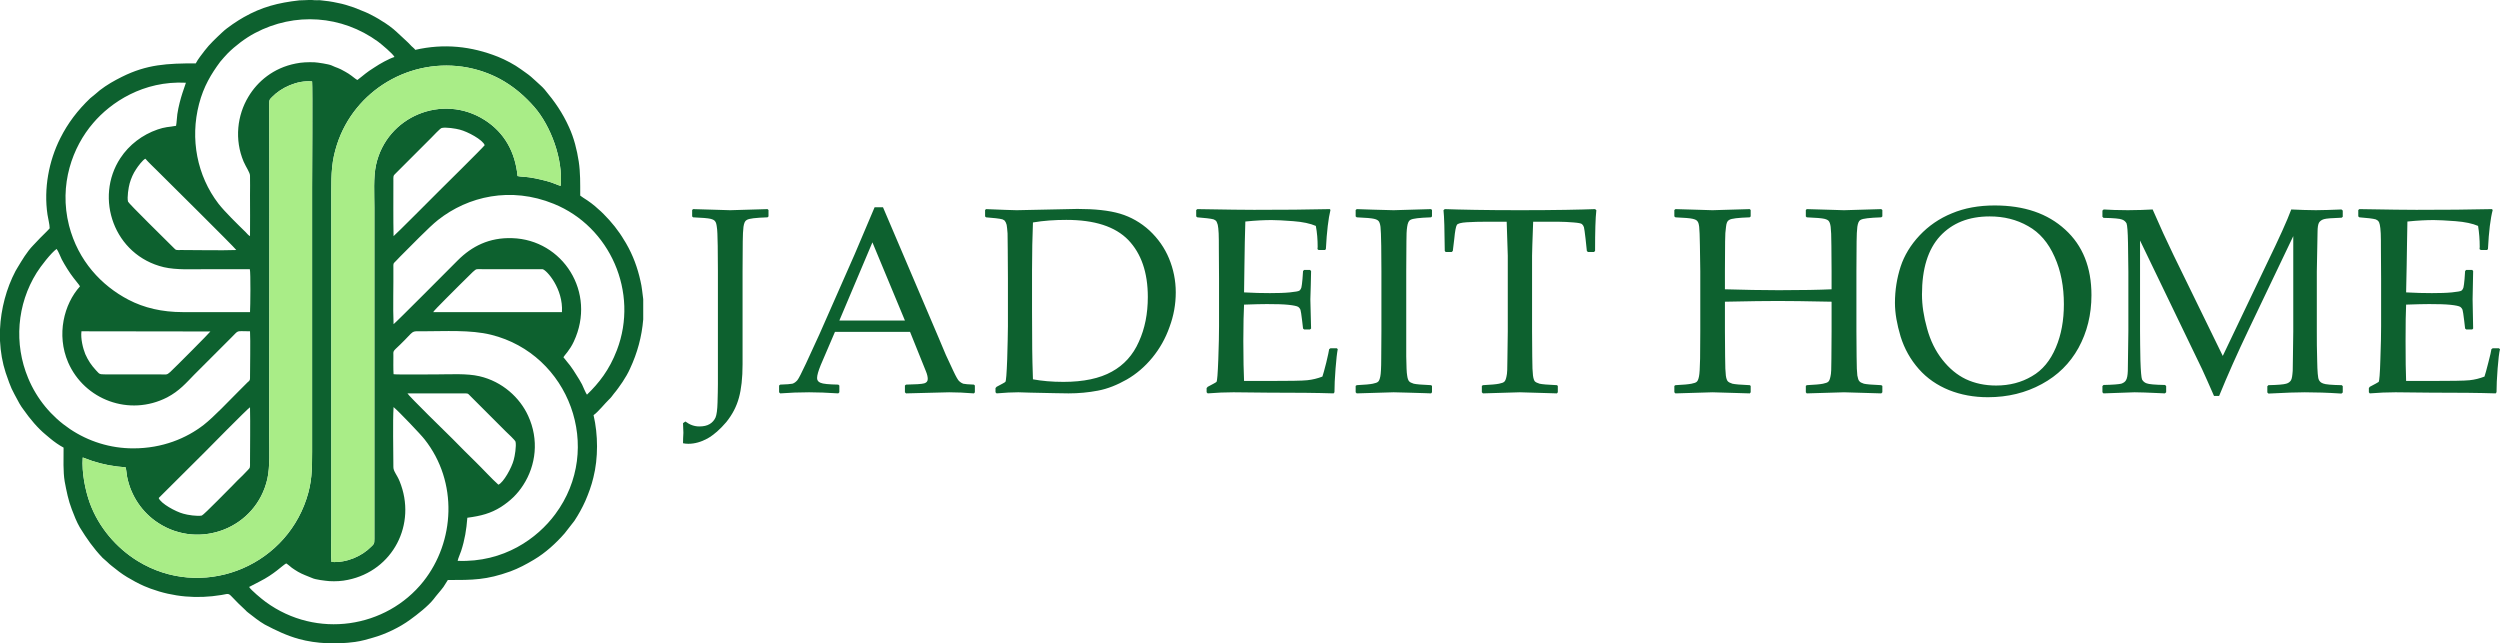 <svg xmlns="http://www.w3.org/2000/svg" fill-rule="evenodd" viewBox="0 0 13689 3523"><path d="M0 1868l0 -65c5,-112 35,-224 85,-319 3,-6 6,-11 10,-17 26,-43 52,-88 87,-124l38 -40c6,-6 52,-51 52,-53 0,-21 -9,-54 -12,-75 -21,-142 7,-293 70,-418 42,-84 96,-154 164,-219 9,-8 18,-14 27,-22 32,-30 76,-58 115,-79 11,-6 20,-10 31,-16 138,-69 249,-74 405,-74 13,-25 31,-46 48,-69 28,-37 64,-70 98,-102 27,-26 85,-64 117,-82 99,-56 188,-79 304,-92 9,-1 19,0 28,-1 18,-1 37,-2 54,0 10,1 19,0 29,0 34,3 68,8 99,15 32,6 60,15 89,25l62 25c7,3 11,5 18,8 27,14 49,25 73,41 27,16 59,39 82,61 13,13 65,59 73,69 9,11 21,18 28,28 157,-36 307,-20 453,38 40,16 91,43 125,68 11,7 17,13 28,20 19,13 36,28 53,44 16,16 35,30 49,47 56,67 98,127 134,207 27,59 43,123 53,188 9,59 8,120 8,186 5,4 11,8 17,12 29,18 58,39 82,62 11,10 20,17 29,27 43,43 82,91 113,144 5,7 7,12 11,18 37,64 62,132 78,205 8,32 10,65 15,99l0 111c-8,95 -32,183 -72,269 -11,25 -26,50 -41,73 -16,23 -30,44 -48,65 -10,13 -15,21 -27,32 -20,19 -61,70 -84,85 25,107 26,235 -1,342 -11,46 -26,86 -44,128 -17,38 -37,74 -60,109l-53 68c-48,55 -105,107 -169,145 -42,25 -83,47 -129,64 -131,47 -204,47 -342,47 -8,12 -16,25 -24,38 -17,23 -37,44 -54,67 -29,37 -89,84 -128,112 -57,42 -136,80 -205,99 -31,9 -61,18 -97,23 -102,14 -211,10 -307,-16 -68,-19 -126,-47 -187,-79 -33,-19 -62,-43 -92,-66 -7,-5 -8,-7 -14,-13l-40 -38c-61,-60 -39,-54 -92,-45 -132,22 -263,11 -388,-35 -12,-5 -23,-9 -35,-14 -32,-14 -63,-31 -93,-49 -30,-18 -57,-39 -84,-61 -10,-8 -16,-13 -25,-22l-26 -23c-51,-54 -85,-103 -124,-166 -18,-31 -31,-65 -44,-99 -19,-49 -29,-100 -39,-153 -9,-54 -6,-122 -6,-185 -26,-14 -50,-31 -73,-50l-25 -21c-44,-36 -87,-88 -120,-135 -9,-13 -16,-21 -24,-36 -46,-86 -42,-73 -75,-168 -18,-55 -28,-114 -31,-173zm1567 1217c9,5 21,16 31,24 11,8 21,14 34,22 26,15 49,22 77,34 18,9 71,15 94,17 34,2 70,0 102,-7 246,-50 379,-305 283,-540 -14,-35 -34,-54 -34,-77 0,-96 -4,-245 1,-329 28,23 151,152 170,177 184,233 166,560 -7,778 -203,255 -584,316 -863,112 -22,-16 -81,-65 -91,-82l56 -29c82,-41 124,-87 147,-100zm-1114 -580c17,6 35,13 52,19 61,20 117,30 183,35 4,16 5,35 8,52 21,105 83,196 171,253 226,147 536,28 597,-242 15,-68 10,-160 10,-233 0,-604 2,-1211 0,-1815 0,-30 1,-27 16,-43 48,-50 137,-93 219,-85 3,30 0,533 0,579l0 1449c0,101 -1,167 -31,258 -126,381 -579,552 -924,340 -117,-72 -213,-184 -262,-317 -25,-70 -45,-166 -39,-250zm666 -27c11,-11 237,-241 250,-248 2,95 0,205 0,302 0,28 2,28 -13,43 -9,10 -18,18 -27,28 -20,19 -37,36 -56,56 -6,5 -157,161 -168,164 -24,5 -78,-3 -101,-10 -42,-11 -124,-56 -135,-86l250 -249zm1610 176c-31,-27 -91,-92 -125,-125 -43,-41 -83,-83 -125,-125 -28,-27 -243,-238 -248,-250l301 0c30,0 28,-2 43,14l194 194c9,9 52,48 54,57 5,23 -4,79 -10,99 -11,43 -56,124 -84,136zm-574 -605c-2,-32 -1,-67 -1,-99 0,-31 -5,-23 36,-62 85,-82 55,-74 124,-74 122,0 262,-9 375,19 428,106 620,622 351,983 -97,131 -280,265 -534,255 3,-16 14,-38 19,-54 20,-61 29,-117 34,-182 76,-10 128,-24 184,-59 51,-33 90,-70 122,-120 70,-108 87,-249 27,-379 -45,-99 -141,-188 -267,-217 -69,-16 -158,-10 -231,-10 -35,0 -221,2 -239,-1zm-1003 -234c-3,6 -191,195 -220,222 -20,18 -20,13 -60,13l-295 0c-37,0 -32,-3 -51,-22 -25,-27 -43,-53 -59,-89 -13,-32 -26,-85 -21,-125l706 1zm1220 -106c4,-10 127,-130 144,-148 25,-24 48,-48 73,-72 22,-20 19,-15 57,-15l325 0c22,4 114,107 106,235l-705 0zm-1641 746c-254,1 -482,-155 -577,-385 -78,-187 -62,-403 47,-577 21,-34 79,-109 109,-130 9,11 21,43 28,57 17,32 43,74 65,102 7,10 33,40 35,46 -88,97 -130,265 -65,416 89,205 335,298 542,192 67,-35 105,-80 148,-124l204 -204c44,-43 21,-34 102,-34 3,46 0,202 0,258 0,12 -6,15 -13,21l-47 47c-54,54 -138,143 -193,186 -95,74 -227,129 -385,129zm1424 -680c-4,-90 0,-211 -1,-307 0,-28 -2,-23 13,-38 9,-9 16,-17 25,-26 51,-50 157,-161 207,-200 164,-129 397,-184 633,-88 309,125 467,485 346,801 -42,110 -99,181 -164,244 -5,-5 -23,-47 -27,-56 -10,-18 -20,-36 -31,-52 -11,-19 -22,-34 -34,-51l-37 -46c5,-10 35,-38 57,-86 126,-269 -61,-558 -338,-566 -125,-4 -220,44 -298,122 -31,31 -342,344 -351,349zm-1163 -406c-28,0 -27,3 -42,-13 -37,-37 -247,-243 -249,-252 -6,-23 3,-79 9,-100 8,-28 20,-55 35,-77 10,-16 37,-52 51,-58 17,20 43,44 63,64 45,45 422,418 435,436 -85,3 -212,0 -302,0zm1162 -378c0,-27 -2,-28 13,-42 10,-10 18,-18 28,-28l166 -166c9,-9 49,-52 57,-54 21,-6 79,3 100,9 43,11 125,55 136,85 -8,12 -241,242 -250,251 -14,14 -241,242 -249,247 -2,-95 -1,-205 -1,-302zm-339 2086c-4,-42 -1,-100 -1,-144l0 -1884c0,-101 2,-167 31,-257 96,-298 404,-481 716,-422 153,30 268,106 364,215 91,104 159,287 145,433 -17,-5 -35,-14 -54,-20 -19,-6 -38,-11 -56,-15 -21,-5 -41,-9 -62,-12 -19,-3 -47,-3 -64,-7 -13,-132 -72,-238 -180,-307 -231,-147 -537,-20 -595,246 -15,69 -9,160 -9,233l0 1815c0,29 -3,28 -18,43 -49,50 -133,89 -217,83zm-446 -1368c-123,0 -245,0 -368,0 -113,0 -212,-23 -298,-68 -147,-77 -275,-212 -325,-406 -57,-225 20,-431 132,-561 96,-113 274,-233 508,-221 -2,10 -34,86 -47,172 -3,20 -3,44 -7,64 -39,6 -64,7 -101,20 -84,29 -156,84 -204,157 -143,218 -35,532 238,597 69,16 157,11 231,11l240 0c5,19 3,205 1,235zm0 -416c-10,-5 -16,-14 -24,-22 -45,-44 -114,-111 -149,-156 -117,-153 -156,-354 -106,-546 25,-96 67,-165 116,-231 12,-15 29,-33 41,-46 41,-41 96,-83 149,-111 219,-116 476,-97 674,47 20,15 82,67 90,84 -32,10 -81,38 -108,56 -51,32 -54,39 -95,70 -9,-4 -22,-16 -32,-23 -11,-8 -21,-15 -34,-22 -41,-24 -45,-20 -76,-35 -16,-7 -75,-16 -94,-17 -35,-1 -69,0 -102,7 -122,24 -209,98 -259,182 -61,101 -77,234 -26,355 14,32 35,60 35,77 1,36 0,73 0,109 0,74 1,148 0,222z" fill="#0d612f"/><path d="M1815 3077c-4-41-1-100-1-144l0-1884c0-101 2-167 31-257 96-298 404-481 716-422 153 30 268 106 364 215 91 104 159 287 145 433-17-5-35-14-54-20-19-6-38-11-56-15-21-5-41-9-62-12-19-3-47-3-64-7-13-132-72-238-180-307-231-147-537-20-595 246-15 69-9 160-9 233l0 1815c0 29-3 28-18 43-49 50-133 89-217 83zM453 2505c17 6 35 13 52 19 61 20 117 30 183 35 4 16 5 35 8 52 21 105 83 196 171 253 226 147 536 28 597-242 15-68 10-160 10-233 0-604 2-1211 0-1815 0-30 1-27 16-43 48-50 137-93 219-85 3 30 0 533 0 579l0 1449c0 101-1 167-31 258-126 381-579 552-924 340-117-72-213-184-262-317-25-70-45-166-39-250z" fill="#a9ed87"/><path d="M4208 1150l0 35 -5 5c-34,1 -59,3 -77,5 -17,2 -31,5 -38,10 -9,5 -14,17 -17,37 -2,19 -4,45 -4,80l-1 163 0 510c0,75 -7,136 -20,183 -13,48 -36,92 -69,133 -34,40 -68,70 -103,90 -35,19 -70,29 -105,29 -10,0 -20,-1 -29,-3 0,-19 1,-38 2,-57 0,-12 -1,-30 -2,-53l13 -9c24,18 49,27 76,27 23,0 42,-4 57,-13 15,-9 25,-21 32,-36 6,-14 10,-42 11,-82 1,-40 2,-73 2,-102l0 -617 -1 -139c-1,-54 -2,-88 -5,-104 -2,-16 -5,-26 -10,-31 -4,-6 -13,-10 -25,-13 -13,-3 -44,-6 -95,-8l-5 -5 0 -35 5 -5c120,3 187,6 203,6 17,0 85,-3 205,-6l5 5zm64 1004l-6 -6 0 -37 6 -5c35,-1 57,-3 67,-5 10,-3 19,-10 27,-19 8,-10 23,-40 47,-91l74 -161 193 -438c37,-86 73,-171 109,-257l46 0 304 713 40 95c12,27 26,56 41,88 15,32 26,51 32,56 6,6 14,11 22,14 9,2 28,4 59,5l5 5 0 37 -5 6c-51,-4 -96,-6 -136,-6 -79,2 -157,4 -236,6l-6 -6 0 -37 6 -5c53,-1 86,-3 100,-7 13,-4 19,-12 19,-24 0,-11 -3,-25 -10,-42l-87 -216 -411 0 -78 182c-13,32 -20,56 -20,71 0,12 6,21 19,26 13,6 45,9 97,10l6 5 0 37 -6 6c-61,-4 -114,-6 -160,-6 -52,0 -105,2 -158,6zm324 -399l359 0 -178 -428 -181 428zm215 -663l0 0zm-16 1099l0 0zm599 -1041l5 -5c82,3 138,6 168,6l332 -7c95,0 173,8 234,26 60,18 114,49 161,92 47,44 83,95 107,153 24,58 37,120 37,186 0,64 -11,127 -34,189 -22,63 -54,119 -94,168 -41,50 -88,90 -140,120 -53,30 -105,51 -158,61 -52,10 -106,15 -161,15 -37,0 -106,-2 -209,-4 -33,-1 -56,-2 -66,-2 -33,0 -73,2 -119,6l-6 -6 0 -23 6 -7c28,-15 44,-23 48,-27 4,-4 7,-45 10,-124 2,-80 4,-140 4,-181l0 -261 -1 -161c0,-35 -1,-64 -1,-86 -2,-22 -3,-38 -5,-47 -3,-10 -6,-17 -9,-20 -2,-4 -7,-7 -14,-10 -7,-2 -19,-4 -36,-6l-54 -5 -5 -5 0 -35zm262 927c49,9 104,14 167,14 110,0 199,-19 265,-56 66,-36 116,-91 148,-164 33,-72 49,-154 49,-245 0,-134 -36,-238 -107,-312 -72,-74 -185,-110 -339,-110 -63,0 -124,4 -183,14 -3,78 -5,165 -5,263l0 223 1 208c0,41 2,96 4,165zm894 -927l6 -5c162,3 266,4 311,4 156,0 294,-1 415,-4l3 5c-11,45 -20,116 -25,214l-5 5 -35 0 -6 -5c0,-5 1,-9 1,-12 0,-40 -3,-78 -10,-115 -30,-13 -71,-22 -124,-26 -52,-4 -92,-6 -118,-6 -38,0 -86,2 -144,8l-3 114 -2 129 -2 145c51,3 98,4 141,4 44,0 81,-1 110,-4 29,-3 46,-6 51,-9 5,-3 9,-9 12,-18 2,-9 4,-24 6,-47l3 -43 6 -6 32 0 6 6c-1,51 -2,103 -4,155l4 160 -6 5 -32 0 -6 -5 -5 -43c-4,-33 -7,-53 -9,-59 -2,-6 -6,-12 -13,-17 -7,-4 -25,-8 -53,-11 -28,-3 -68,-4 -118,-4 -27,0 -69,1 -125,3 -2,40 -4,106 -4,199 0,100 2,173 4,219l130 0c115,0 188,-1 216,-4 29,-3 57,-10 83,-20 4,-11 11,-37 21,-76 9,-39 15,-64 16,-74l7 -5 35 0 5 5c-4,20 -8,55 -12,106 -4,51 -6,94 -6,130l-5 6c-90,-3 -209,-4 -355,-4l-193 -2c-45,0 -92,2 -141,6l-6 -6 0 -23 6 -7c28,-15 44,-23 48,-27 4,-4 7,-45 10,-124 3,-80 4,-140 4,-181l0 -261 -1 -161c0,-35 0,-64 -1,-86 -1,-22 -3,-38 -5,-47 -3,-10 -6,-17 -8,-20 -3,-4 -8,-7 -15,-10 -7,-2 -19,-4 -36,-6l-53 -5 -6 -5 0 -35zm405 -58l0 0zm-3 1099l0 0zm477 -1046l88 3c58,2 97,3 114,3 16,0 85,-3 205,-6l5 5 0 35 -5 5c-33,1 -58,3 -76,5 -18,2 -31,5 -39,10 -8,5 -13,17 -16,37 -3,19 -4,45 -4,80l-1 163 0 329 0 138c1,54 2,88 5,104 2,16 6,26 10,31 5,6 13,10 26,14 13,3 44,6 95,8l5 4 0 35 -5 6c-3,0 -45,-2 -126,-4 -33,-1 -60,-2 -79,-2 -14,0 -82,2 -202,6l-6 -6 0 -35 6 -4c44,-2 73,-5 88,-8 14,-3 24,-6 29,-11 5,-4 9,-14 12,-29 3,-14 5,-47 5,-97l1 -150 0 -329 -1 -139c-1,-54 -2,-88 -4,-104 -2,-16 -6,-26 -10,-31 -5,-6 -13,-10 -26,-13 -13,-3 -45,-6 -94,-8l-6 -5 0 -35 6 -5zm212 -53l0 0zm-10 1099l0 0zm1103 -1046l7 6c-5,43 -7,117 -7,223l-6 6 -33 0 -6 -6 -7 -66c-4,-35 -7,-56 -9,-64 -3,-8 -6,-13 -11,-17 -4,-4 -20,-7 -46,-9 -26,-2 -55,-4 -87,-4l-134 0c-4,107 -6,169 -6,186l0 414 1 138c0,54 2,88 4,104 2,16 6,27 10,32 5,5 13,9 26,13 13,3 45,6 95,8l5 4 0 35 -5 6c-121,-4 -189,-6 -203,-6 -15,0 -82,2 -202,6l-6 -6 0 -35 6 -4c44,-2 74,-5 88,-8 15,-3 24,-6 29,-11 5,-4 9,-14 12,-29 4,-14 5,-47 5,-97l2 -150 0 -414c0,-8 -2,-70 -6,-186l-106 0c-43,0 -80,1 -112,3 -32,2 -51,7 -55,15 -5,8 -10,33 -14,76l-8 66 -6 6 -33 0 -5 -6c-1,-114 -3,-188 -7,-223l7 -6c82,3 219,6 411,6 195,0 333,-3 412,-6zm440 0c121,3 188,6 203,6 15,0 83,-3 204,-6l5 5 0 35 -5 5c-33,1 -58,3 -76,5 -17,2 -31,5 -38,10 -9,5 -14,17 -16,37 -3,19 -5,45 -5,80l-1 163 0 99c104,3 202,5 295,5 127,0 223,-2 289,-5l0 -99 -1 -139c0,-54 -2,-88 -4,-104 -2,-16 -6,-26 -10,-31 -4,-6 -13,-10 -25,-13 -13,-3 -45,-6 -96,-8l-5 -5 0 -35 5 -5c122,3 190,6 204,6 16,0 84,-3 204,-6l6 5 0 35 -6 5c-33,1 -58,3 -76,5 -18,2 -31,5 -39,10 -8,5 -13,17 -16,37 -2,19 -4,45 -4,80l-1 163 0 329 1 138c0,54 2,88 4,104 3,16 6,26 11,31 4,6 13,10 25,14 13,3 44,6 95,8l6 4 0 35 -6 6c-121,-4 -189,-6 -204,-6 -15,0 -83,2 -204,6l-5 -6 0 -35 5 -4c45,-2 74,-5 89,-8 14,-3 24,-6 29,-11 5,-4 9,-14 12,-29 4,-14 5,-47 5,-97l1 -150 0 -162c-140,-3 -238,-4 -294,-4 -58,0 -155,1 -290,4l0 162 1 138c0,54 2,88 4,104 2,16 6,26 10,31 5,6 14,10 26,14 13,3 45,6 95,8l5 4 0 35 -5 6c-121,-4 -189,-6 -204,-6 -15,0 -82,2 -203,6l-6 -6 0 -35 6 -4c44,-2 73,-5 88,-8 15,-3 24,-6 29,-11 5,-4 9,-14 12,-29 3,-14 5,-47 6,-97l1 -150 0 -329 -2 -139c-1,-54 -2,-88 -4,-104 -2,-16 -5,-26 -10,-31 -4,-6 -13,-10 -26,-13 -12,-3 -44,-6 -94,-8l-6 -5 0 -35 6 -5zm1202 514c0,-71 11,-137 31,-199 20,-61 55,-119 104,-171 49,-52 108,-93 177,-121 69,-29 147,-43 234,-43 162,0 290,44 386,132 96,87 144,207 144,359 0,107 -24,203 -71,289 -47,85 -114,151 -201,198 -88,48 -186,72 -295,72 -77,0 -148,-13 -213,-39 -64,-26 -120,-64 -165,-115 -46,-52 -79,-111 -100,-178 -20,-67 -31,-128 -31,-184zm148 -47c0,58 9,120 28,187 18,66 46,123 84,171 37,47 80,83 128,106 49,23 104,35 166,35 73,0 139,-17 196,-51 58,-33 101,-86 131,-157 30,-70 44,-150 44,-237 0,-96 -16,-183 -51,-260 -34,-77 -82,-133 -145,-168 -63,-36 -133,-53 -210,-53 -115,0 -205,36 -272,108 -66,72 -99,178 -99,319zm379 -520l0 0zm3 1099l0 0zm1915 -1044l7 6 0 34 -6 5c-52,2 -84,4 -97,8 -13,4 -21,10 -27,19 -5,9 -8,26 -8,52 -1,25 -2,97 -4,216l0 327c0,48 0,101 2,161 1,60 4,95 9,104 4,10 12,17 24,21 12,5 45,8 101,9l6 5 0 35 -7 6c-77,-5 -144,-7 -201,-7 -39,0 -105,2 -199,7l-6 -6 0 -34 6 -6c52,-1 84,-4 97,-8 12,-3 21,-10 26,-18 6,-9 8,-27 10,-53 0,-26 2,-98 3,-216l0 -521 -245 513c-61,128 -115,249 -161,362l-28 0c-27,-61 -48,-110 -65,-146l-340 -705 0 496c0,47 1,100 2,160 2,61 5,95 9,105 5,9 13,17 25,21 12,5 45,8 101,9l6 6 0 34 -7 6 -45 -2c-47,-2 -88,-4 -121,-4 -15,0 -72,2 -170,6l-6 -6 0 -34 6 -6c52,-1 84,-4 97,-7 12,-4 21,-10 26,-19 6,-10 9,-26 10,-51 0,-24 1,-97 3,-218l0 -325c0,-43 -1,-96 -2,-158 -1,-61 -4,-97 -8,-107 -5,-9 -13,-17 -25,-21 -12,-5 -45,-8 -101,-9l-6 -6 0 -34 7 -6c32,2 76,4 132,4 52,0 97,-2 136,-4 40,92 78,175 114,249l270 553 242 -507c66,-136 111,-235 133,-295 46,2 91,4 135,4 40,0 86,-2 140,-4zm92 3l6 -5c162,3 266,4 312,4 155,0 293,-1 414,-4l4 5c-12,45 -21,116 -26,214l-5 5 -34 0 -7 -5c0,-5 1,-9 1,-12 0,-40 -3,-78 -9,-115 -30,-13 -72,-22 -124,-26 -53,-4 -93,-6 -119,-6 -38,0 -85,2 -144,8l-2 114 -2 129 -3 145c51,3 98,4 141,4 44,0 81,-1 110,-4 29,-3 46,-6 51,-9 5,-3 9,-9 12,-18 2,-9 4,-24 6,-47l3 -43 6 -6 33 0 5 6c-1,51 -2,103 -3,155l3 160 -5 5 -33 0 -6 -5 -5 -43c-4,-33 -7,-53 -9,-59 -2,-6 -6,-12 -13,-17 -7,-4 -24,-8 -53,-11 -28,-3 -67,-4 -117,-4 -28,0 -69,1 -126,3 -2,40 -3,106 -3,199 0,100 1,173 3,219l131 0c115,0 187,-1 216,-4 29,-3 56,-10 82,-20 4,-11 11,-37 21,-76 10,-39 16,-64 17,-74l7 -5 34 0 6 5c-5,20 -9,55 -13,106 -4,51 -6,94 -6,130l-5 6c-90,-3 -208,-4 -355,-4l-193 -2c-45,0 -92,2 -141,6l-5 -6 0 -23 5 -7c28,-15 44,-23 49,-27 3,-4 7,-45 9,-124 3,-80 4,-140 4,-181l0 -261 -1 -161c0,-35 0,-64 -1,-86 -1,-22 -3,-38 -5,-47 -2,-10 -5,-17 -8,-20 -3,-4 -8,-7 -15,-10 -7,-2 -18,-4 -35,-6l-54 -5 -6 -5 0 -35zm406 -58l0 0zm-3 1099l0 0z" fill="#0d612f"/></svg>